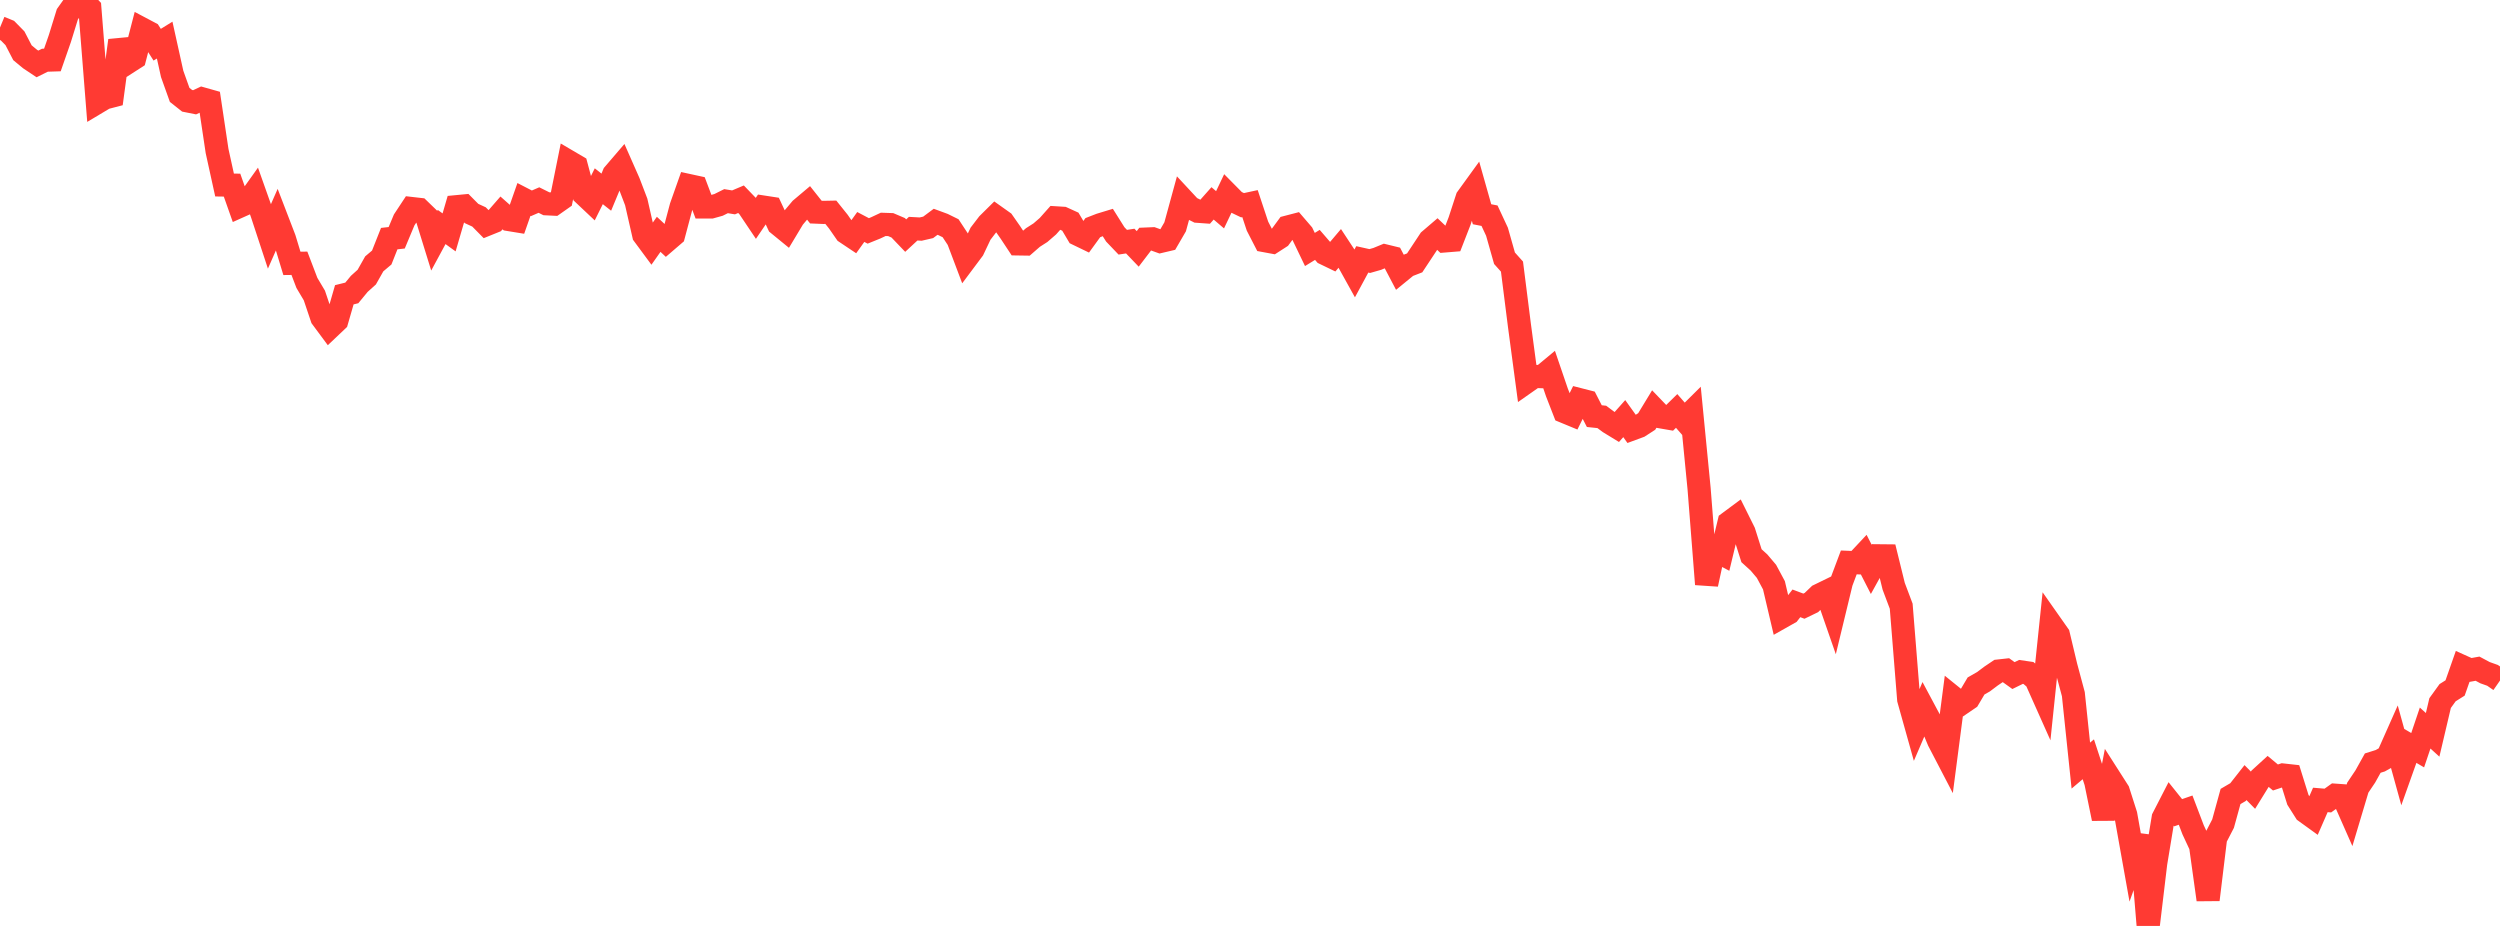 <?xml version="1.0" standalone="no"?>
<!DOCTYPE svg PUBLIC "-//W3C//DTD SVG 1.1//EN" "http://www.w3.org/Graphics/SVG/1.1/DTD/svg11.dtd">

<svg width="135" height="50" viewBox="0 0 135 50" preserveAspectRatio="none" 
  xmlns="http://www.w3.org/2000/svg"
  xmlns:xlink="http://www.w3.org/1999/xlink">


<polyline points="0.0, 1.488 0.404, 1.655 0.808, 2.067 1.213, 2.848 1.617, 3.183 2.021, 3.452 2.425, 3.252 2.829, 3.239 3.234, 2.076 3.638, 0.77 4.042, 0.201 4.446, 0.0 4.85, 0.427 5.254, 5.53 5.659, 5.288 6.063, 5.183 6.467, 2.189 6.871, 3.39 7.275, 3.13 7.68, 1.566 8.084, 1.78 8.488, 2.415 8.892, 2.165 9.296, 3.989 9.701, 5.123 10.105, 5.443 10.509, 5.524 10.913, 5.334 11.317, 5.448 11.722, 8.155 12.126, 9.991 12.53, 9.997 12.934, 11.142 13.338, 10.961 13.743, 10.393 14.147, 11.533 14.551, 12.761 14.955, 11.841 15.359, 12.892 15.763, 14.222 16.168, 14.217 16.572, 15.276 16.976, 15.956 17.38, 17.157 17.784, 17.702 18.189, 17.318 18.593, 15.918 18.997, 15.818 19.401, 15.328 19.805, 14.964 20.21, 14.248 20.614, 13.906 21.018, 12.886 21.422, 12.84 21.826, 11.875 22.231, 11.261 22.635, 11.307 23.039, 11.698 23.443, 13.004 23.847, 12.257 24.251, 12.549 24.656, 11.161 25.06, 11.122 25.464, 11.529 25.868, 11.715 26.272, 12.125 26.677, 11.961 27.081, 11.498 27.485, 11.856 27.889, 11.922 28.293, 10.769 28.698, 10.978 29.102, 10.803 29.506, 11.004 29.91, 11.024 30.314, 10.74 30.719, 8.732 31.123, 8.969 31.527, 10.488 31.931, 10.869 32.335, 10.057 32.74, 10.377 33.144, 9.405 33.548, 8.934 33.952, 9.849 34.356, 10.906 34.76, 12.679 35.165, 13.227 35.569, 12.653 35.973, 13.031 36.377, 12.684 36.781, 11.164 37.186, 10.018 37.59, 10.106 37.994, 11.177 38.398, 11.177 38.802, 11.064 39.207, 10.862 39.611, 10.929 40.015, 10.758 40.419, 11.178 40.823, 11.78 41.228, 11.183 41.632, 11.245 42.036, 12.111 42.44, 12.441 42.844, 11.768 43.249, 11.285 43.653, 10.944 44.057, 11.453 44.461, 11.47 44.865, 11.462 45.269, 11.966 45.674, 12.55 46.078, 12.82 46.482, 12.256 46.886, 12.469 47.29, 12.305 47.695, 12.115 48.099, 12.129 48.503, 12.301 48.907, 12.723 49.311, 12.349 49.716, 12.371 50.12, 12.278 50.524, 11.977 50.928, 12.126 51.332, 12.325 51.737, 12.942 52.141, 14.011 52.545, 13.471 52.949, 12.62 53.353, 12.092 53.757, 11.692 54.162, 11.98 54.566, 12.558 54.97, 13.171 55.374, 13.177 55.778, 12.825 56.183, 12.566 56.587, 12.216 56.991, 11.762 57.395, 11.787 57.799, 11.971 58.204, 12.654 58.608, 12.849 59.012, 12.293 59.416, 12.136 59.82, 12.013 60.225, 12.657 60.629, 13.08 61.033, 13.018 61.437, 13.44 61.841, 12.911 62.246, 12.894 62.65, 13.039 63.054, 12.944 63.458, 12.248 63.862, 10.771 64.266, 11.206 64.671, 11.408 65.075, 11.437 65.479, 10.982 65.883, 11.328 66.287, 10.479 66.692, 10.889 67.096, 11.082 67.5, 10.995 67.904, 12.212 68.308, 12.998 68.713, 13.073 69.117, 12.813 69.521, 12.263 69.925, 12.158 70.329, 12.628 70.734, 13.472 71.138, 13.224 71.542, 13.692 71.946, 13.887 72.35, 13.41 72.754, 14.024 73.159, 14.754 73.563, 14.006 73.967, 14.096 74.371, 13.98 74.775, 13.814 75.18, 13.913 75.584, 14.682 75.988, 14.352 76.392, 14.195 76.796, 13.585 77.201, 12.972 77.605, 12.626 78.009, 13.011 78.413, 12.978 78.817, 11.939 79.222, 10.698 79.626, 10.14 80.03, 11.569 80.434, 11.648 80.838, 12.515 81.243, 13.945 81.647, 14.396 82.051, 17.587 82.455, 20.609 82.859, 20.326 83.263, 20.34 83.668, 20.004 84.072, 21.188 84.476, 22.227 84.88, 22.394 85.284, 21.579 85.689, 21.683 86.093, 22.471 86.497, 22.513 86.901, 22.814 87.305, 23.061 87.71, 22.605 88.114, 23.17 88.518, 23.021 88.922, 22.76 89.326, 22.095 89.731, 22.517 90.135, 22.587 90.539, 22.191 90.943, 22.655 91.347, 22.254 91.751, 26.387 92.156, 31.548 92.56, 29.679 92.964, 29.893 93.368, 28.216 93.772, 27.916 94.177, 28.731 94.581, 30.008 94.985, 30.375 95.389, 30.852 95.793, 31.605 96.198, 33.327 96.602, 33.099 97.006, 32.581 97.41, 32.733 97.814, 32.538 98.219, 32.149 98.623, 31.952 99.027, 33.115 99.431, 31.446 99.835, 30.37 100.24, 30.387 100.644, 29.956 101.048, 30.745 101.452, 30.013 101.856, 30.017 102.26, 31.66 102.665, 32.735 103.069, 37.77 103.473, 39.213 103.877, 38.272 104.281, 39.028 104.686, 40.002 105.09, 40.778 105.494, 37.676 105.898, 38.002 106.302, 37.727 106.707, 37.043 107.111, 36.812 107.515, 36.508 107.919, 36.236 108.323, 36.191 108.728, 36.481 109.132, 36.283 109.536, 36.342 109.94, 36.686 110.344, 37.591 110.749, 33.708 111.153, 34.283 111.557, 35.977 111.961, 37.485 112.365, 41.343 112.769, 41.001 113.174, 42.236 113.578, 44.205 113.982, 42.098 114.386, 42.73 114.79, 43.995 115.195, 46.261 115.599, 45.128 116.003, 50.0 116.407, 46.621 116.811, 44.17 117.216, 43.382 117.62, 43.887 118.024, 43.747 118.428, 44.809 118.832, 45.677 119.237, 48.584 119.641, 45.257 120.045, 44.477 120.449, 43.01 120.853, 42.774 121.257, 42.26 121.662, 42.671 122.066, 42.017 122.47, 41.648 122.874, 41.984 123.278, 41.85 123.683, 41.895 124.087, 43.19 124.491, 43.829 124.895, 44.121 125.299, 43.196 125.704, 43.23 126.108, 42.941 126.512, 42.97 126.916, 43.885 127.32, 42.534 127.725, 41.931 128.129, 41.207 128.533, 41.08 128.937, 40.854 129.341, 39.944 129.746, 41.409 130.15, 40.274 130.554, 40.511 130.958, 39.314 131.362, 39.682 131.766, 37.966 132.171, 37.405 132.575, 37.151 132.979, 36 133.383, 36.182 133.787, 36.109 134.192, 36.325 134.596, 36.469 135.0, 36.749" fill="none" stroke="#ff3a33" stroke-width="1.25"/>

</svg>